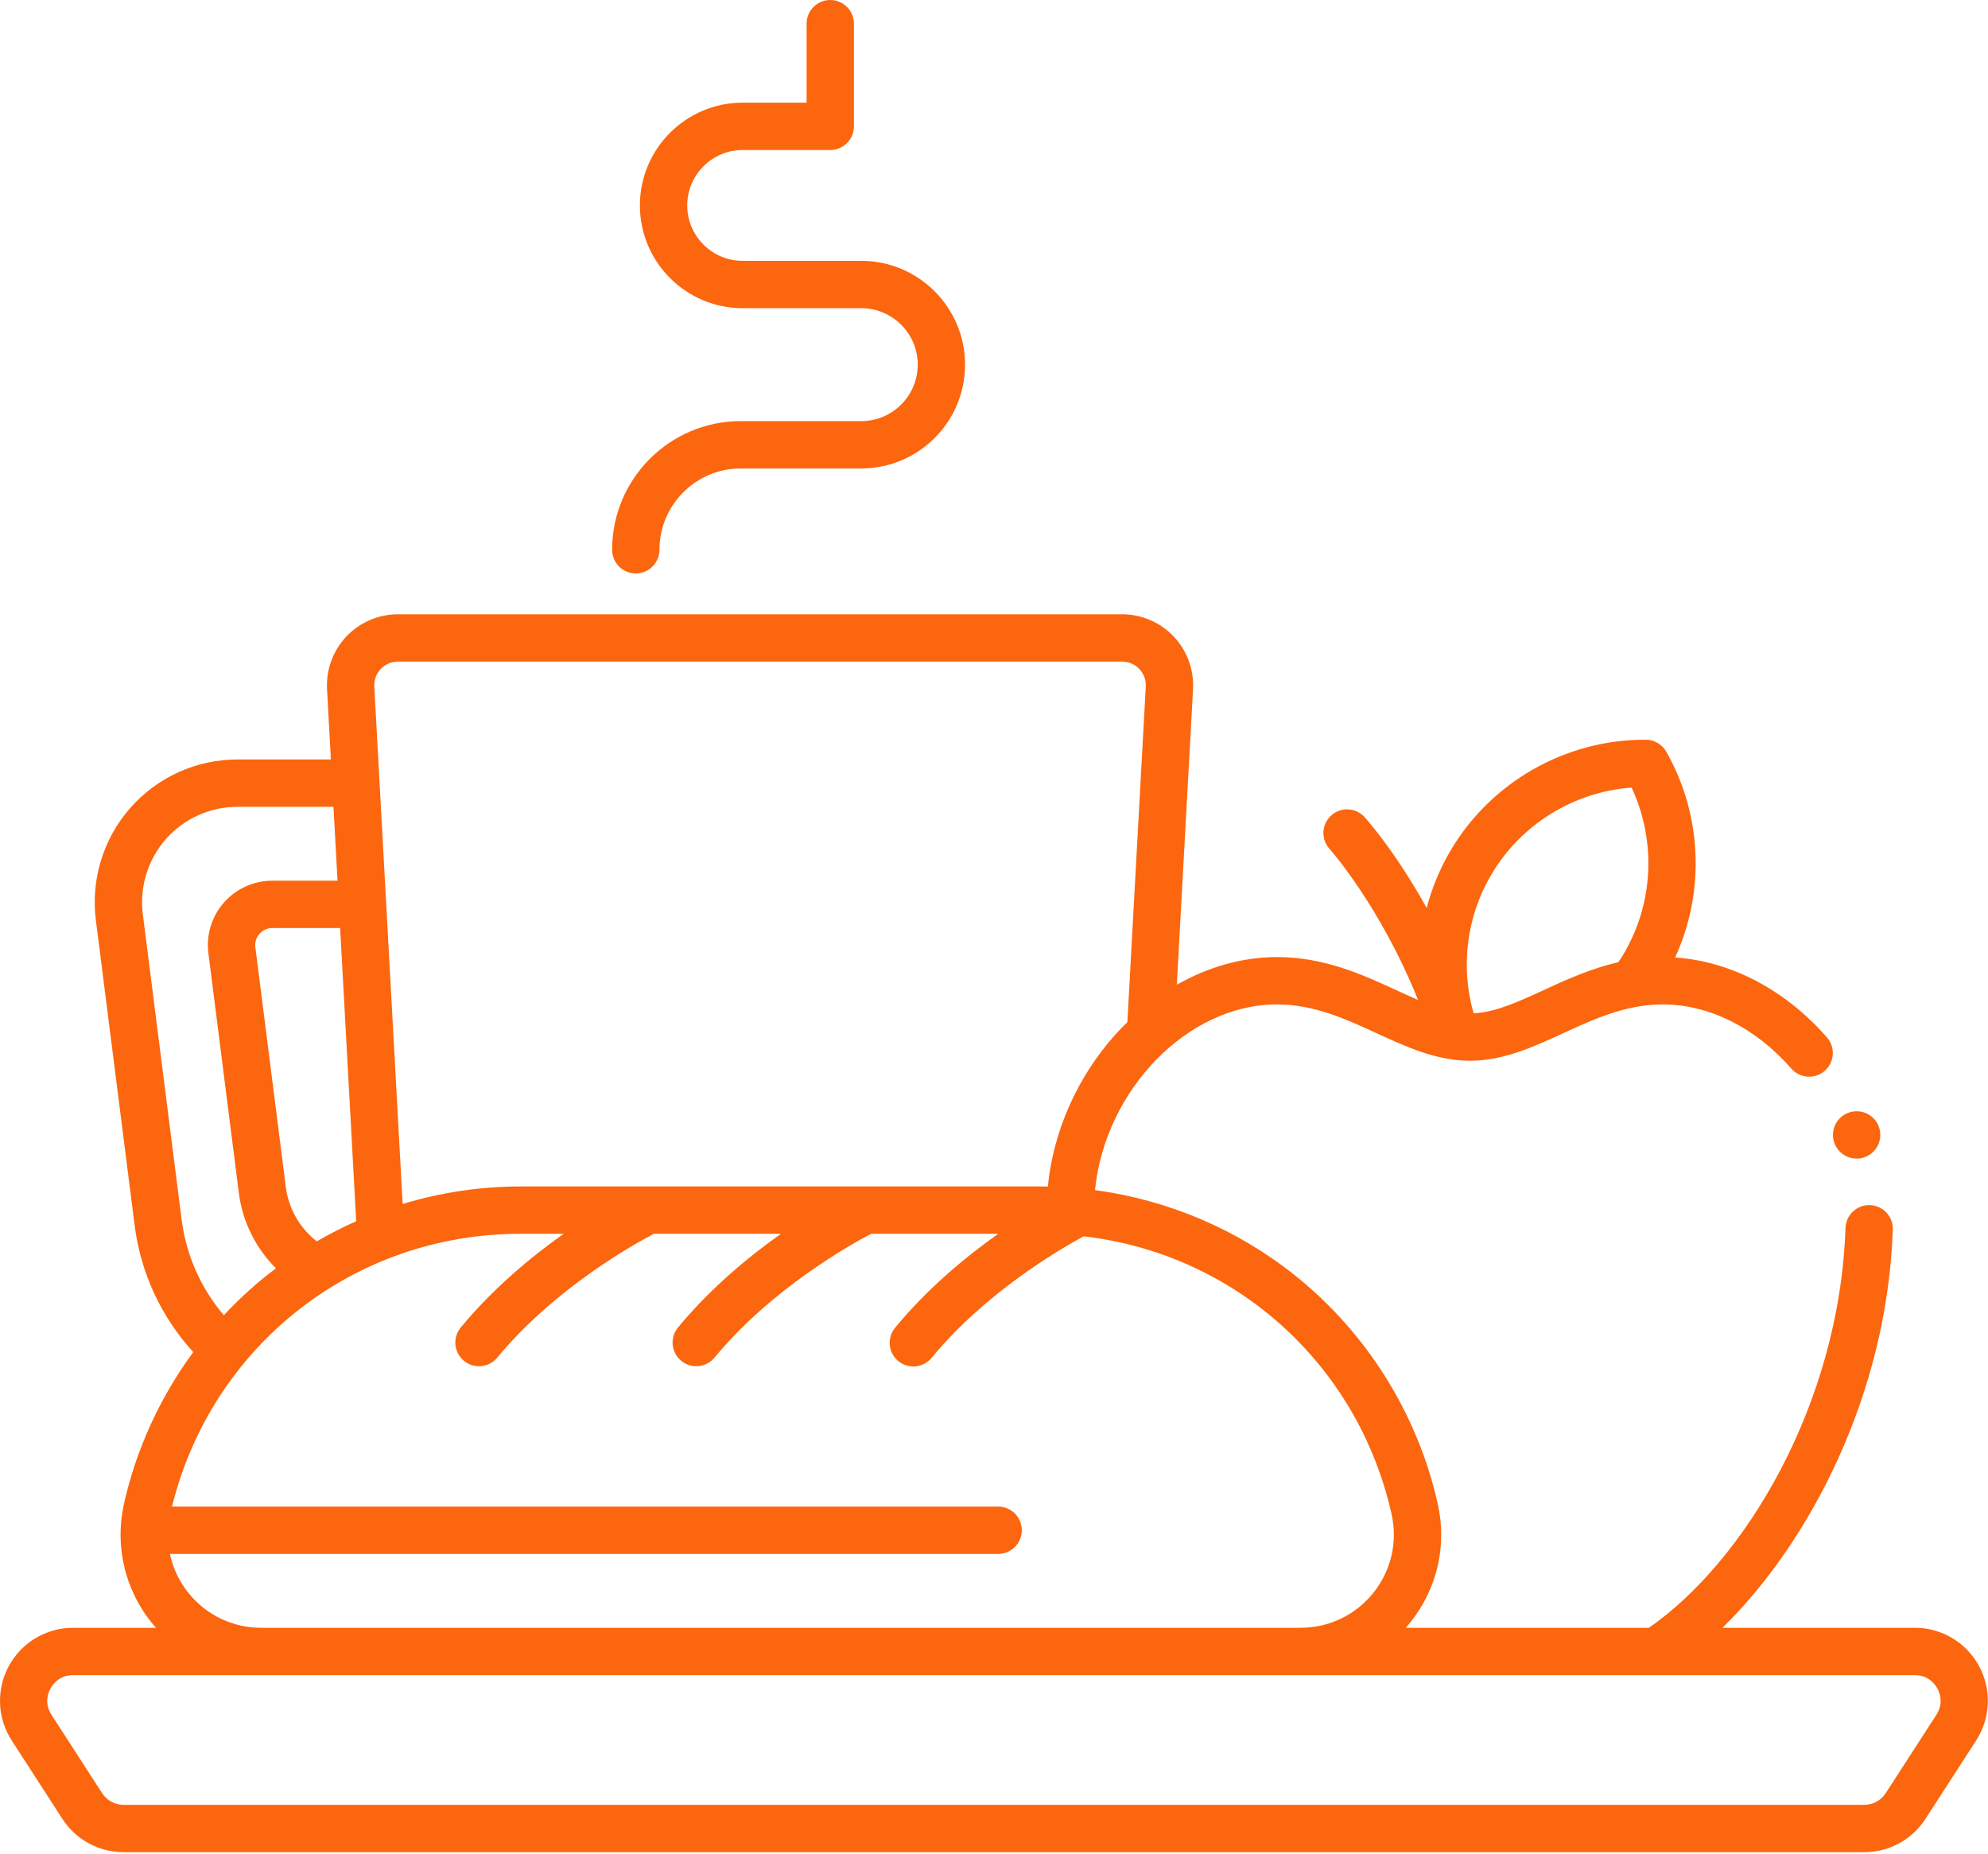 <svg width="504" height="470" viewBox="0 0 504 470" fill="none" xmlns="http://www.w3.org/2000/svg">
<path d="M501.709 422.252C500.118 419.328 497.769 416.888 494.908 415.188C492.047 413.488 488.78 412.591 485.452 412.592H436.69C458.74 391.033 478.435 353.494 479.867 311.658C479.894 310.87 479.765 310.085 479.489 309.348C479.212 308.61 478.793 307.934 478.255 307.358C477.717 306.782 477.071 306.318 476.354 305.991C475.637 305.665 474.862 305.484 474.075 305.457C470.796 305.338 467.987 307.936 467.873 311.248C466.322 356.54 441.874 396.094 418.039 412.592H356.393C356.79 412.143 357.182 411.687 357.559 411.215C364.359 402.714 366.888 391.746 364.497 381.126C359.379 358.392 346.539 337.855 328.342 323.298C313.74 311.618 296.137 304.161 277.712 301.665C277.68 301.644 277.648 301.622 277.615 301.602C280.137 276.407 300.988 254.585 323.742 254.585C333.129 254.585 341.199 258.298 349.003 261.888C356.459 265.319 364.169 268.866 372.655 268.866C381.141 268.866 388.851 265.319 396.307 261.888C404.112 258.298 412.182 254.585 421.569 254.585C433.253 254.585 445.123 260.513 454.134 270.85C455.18 272.049 456.659 272.784 458.247 272.893C459.834 273.001 461.4 272.475 462.6 271.429C463.799 270.383 464.534 268.904 464.643 267.316C464.751 265.728 464.225 264.162 463.179 262.963C452.66 250.899 438.778 243.635 424.677 242.696C432.301 226.114 431.566 206.594 422.433 190.529C421.911 189.612 421.157 188.848 420.246 188.316C419.335 187.783 418.3 187.5 417.245 187.495H416.984C396.739 187.495 377.85 198.31 367.642 215.766C365.012 220.262 363.01 225.096 361.691 230.135C353.753 215.822 346.433 207.637 345.956 207.111C344.888 205.933 343.397 205.228 341.809 205.149C340.222 205.071 338.668 205.625 337.49 206.692C336.311 207.759 335.603 209.25 335.522 210.838C335.441 212.426 335.993 213.982 337.058 215.163C337.204 215.325 349.926 229.621 359.505 253.453C357.734 252.695 355.913 251.859 354.018 250.988C345.458 247.05 335.756 242.587 323.741 242.587C315.047 242.587 306.334 245.057 298.35 249.598L302.458 174.683C302.587 172.24 302.219 169.797 301.377 167.5C300.535 165.204 299.235 163.102 297.557 161.323C295.872 159.55 293.844 158.137 291.597 157.17C289.35 156.203 286.931 155.703 284.485 155.698H100.883C98.437 155.702 96.017 156.203 93.77 157.17C91.523 158.137 89.496 159.55 87.811 161.323C86.132 163.102 84.832 165.204 83.99 167.5C83.147 169.797 82.78 172.24 82.91 174.683L83.887 192.5H60.196C55.059 192.501 49.982 193.595 45.302 195.709C40.621 197.824 36.444 200.91 33.049 204.764C29.654 208.618 27.119 213.151 25.611 218.061C24.104 222.971 23.659 228.146 24.306 233.241L34.143 310.653C35.67 322.615 40.857 333.813 48.993 342.714C40.611 354.118 34.57 367.207 31.436 381.128C30.954 383.281 30.671 385.473 30.592 387.678C30.249 396.827 33.455 405.754 39.541 412.594H18.512C15.184 412.593 11.917 413.489 9.055 415.19C6.194 416.89 3.845 419.33 2.255 422.254C0.662 425.177 -0.112 428.475 0.013 431.802C0.139 435.128 1.159 438.358 2.968 441.153L15.802 461.005C17.475 463.606 19.776 465.744 22.492 467.223C25.208 468.701 28.253 469.473 31.346 469.467H472.618C478.927 469.467 484.738 466.304 488.162 461.006L500.997 441.152C502.805 438.357 503.825 435.127 503.95 431.801C504.076 428.475 503.301 425.177 501.709 422.254V422.252ZM378.002 221.824C385.5 209.004 398.928 200.719 413.637 199.62C419.891 212.979 419.255 228.745 411.758 241.565C411.29 242.36 410.795 243.138 410.274 243.899C403.211 245.514 396.996 248.363 391.294 250.987C384.798 253.975 379.142 256.574 373.583 256.84C370.235 245.046 371.771 232.48 378.002 221.824ZM96.525 169.571C97.084 168.976 97.759 168.503 98.509 168.18C99.258 167.857 100.066 167.693 100.883 167.696H284.487C286.153 167.696 287.7 168.362 288.844 169.571C289.407 170.161 289.843 170.862 290.124 171.628C290.405 172.394 290.526 173.21 290.478 174.025L285.814 259.081C284.704 260.155 283.632 261.268 282.6 262.417C273.01 273.182 267.001 286.889 265.651 300.76C265.096 300.751 264.542 300.724 263.987 300.724H131.946C121.827 300.731 111.765 302.23 102.084 305.172L94.892 174.024C94.844 173.209 94.964 172.393 95.245 171.627C95.526 170.861 95.962 170.161 96.525 169.57V169.571ZM80.303 314.642C76.02 311.295 73.156 306.352 72.462 300.893L64.737 240.103C64.523 238.416 65.3 237.245 65.783 236.697C66.266 236.149 67.329 235.23 69.031 235.23H86.231L90.306 309.549C86.882 311.064 83.543 312.765 80.304 314.643L80.303 314.642ZM46.046 309.138L36.209 231.726C35.776 228.321 36.074 224.863 37.081 221.582C38.089 218.301 39.783 215.272 42.052 212.696C44.321 210.121 47.113 208.058 50.241 206.645C53.369 205.232 56.762 204.5 60.195 204.5H84.544L85.571 223.23H69.029C66.711 223.231 64.419 223.724 62.307 224.678C60.195 225.633 58.309 227.025 56.777 228.764C55.245 230.504 54.1 232.55 53.42 234.766C52.739 236.982 52.539 239.317 52.831 241.617L60.556 302.407C61.482 309.692 64.858 316.392 69.961 321.483C65.188 325.016 60.786 329.057 56.747 333.373C50.905 326.503 47.188 318.083 46.046 309.138ZM47.744 403.719C45.44 400.845 43.841 397.471 43.076 393.868H253.048C254.639 393.868 256.165 393.236 257.29 392.111C258.416 390.985 259.048 389.459 259.048 387.868C259.048 386.277 258.416 384.751 257.29 383.625C256.165 382.5 254.639 381.868 253.048 381.868H43.61C53.69 341.063 89.727 312.725 131.946 312.725H142.917C134.668 318.558 125.023 326.535 116.807 336.48C115.796 337.707 115.314 339.285 115.466 340.868C115.618 342.45 116.392 343.908 117.617 344.92C118.843 345.932 120.42 346.417 122.003 346.267C123.586 346.118 125.044 345.346 126.059 344.122C140.585 326.538 160.751 315.349 165.775 312.725H197.999C189.75 318.558 180.105 326.535 171.889 336.48C170.878 337.707 170.396 339.285 170.548 340.868C170.7 342.45 171.474 343.908 172.699 344.92C173.925 345.932 175.502 346.417 177.085 346.267C178.668 346.118 180.126 345.346 181.141 344.122C195.667 326.538 215.833 315.349 220.857 312.725H253.082C244.833 318.558 235.188 326.535 226.972 336.48C226.459 337.086 226.072 337.788 225.833 338.545C225.593 339.301 225.507 340.098 225.577 340.889C225.648 341.679 225.875 342.448 226.245 343.15C226.615 343.852 227.12 344.474 227.732 344.98C228.344 345.485 229.05 345.864 229.81 346.095C230.569 346.326 231.367 346.403 232.157 346.324C232.946 346.244 233.712 346.008 234.41 345.63C235.108 345.252 235.724 344.74 236.223 344.122C249.785 327.705 268.259 316.864 274.742 313.362C312.854 317.788 344.176 345.483 352.792 383.76C354.378 390.805 352.7 398.079 348.189 403.718C343.678 409.357 336.95 412.591 329.729 412.591H66.204C62.657 412.599 59.154 411.806 55.957 410.269C52.761 408.732 49.953 406.493 47.744 403.718V403.719ZM490.919 434.636L478.084 454.49C477.495 455.405 476.686 456.156 475.731 456.676C474.776 457.196 473.705 457.468 472.618 457.466H31.346C30.258 457.468 29.187 457.197 28.232 456.676C27.276 456.156 26.467 455.404 25.879 454.489L13.045 434.637C11.149 431.704 12.238 429.011 12.794 427.99C13.35 426.969 15.021 424.593 18.512 424.593H485.452C488.943 424.593 490.614 426.969 491.17 427.99C491.726 429.011 492.814 431.705 490.919 434.636ZM218.352 106.738H187.793C169.813 106.738 155.184 121.367 155.184 139.347C155.184 140.938 155.816 142.464 156.941 143.59C158.066 144.715 159.592 145.347 161.184 145.347C162.775 145.347 164.301 144.715 165.426 143.59C166.552 142.464 167.184 140.938 167.184 139.347C167.184 127.983 176.429 118.738 187.793 118.738H218.352C232.86 118.738 244.663 106.935 244.663 92.427C244.663 77.919 232.86 66.116 218.352 66.116H188.275C180.529 66.116 174.228 59.814 174.228 52.069C174.228 44.324 180.53 38.022 188.275 38.022H210.489C212.08 38.022 213.606 37.39 214.731 36.265C215.857 35.139 216.489 33.613 216.489 32.022V6C216.489 4.409 215.857 2.883 214.731 1.757C213.606 0.632 212.08 0 210.489 0C208.897 0 207.371 0.632 206.246 1.757C205.121 2.883 204.489 4.409 204.489 6V26.023H188.275C173.912 26.023 162.228 37.708 162.228 52.07C162.228 66.432 173.913 78.117 188.275 78.117H218.352C226.243 78.117 232.663 84.537 232.663 92.428C232.663 100.319 226.243 106.739 218.352 106.739V106.738Z" fill="#FC660E"/>
<path d="M470.695 293.668C474.009 293.668 476.695 290.982 476.695 287.668C476.695 284.354 474.009 281.668 470.695 281.668C467.382 281.668 464.695 284.354 464.695 287.668C464.695 290.982 467.382 293.668 470.695 293.668Z" fill="#FC660E"/>
</svg>
